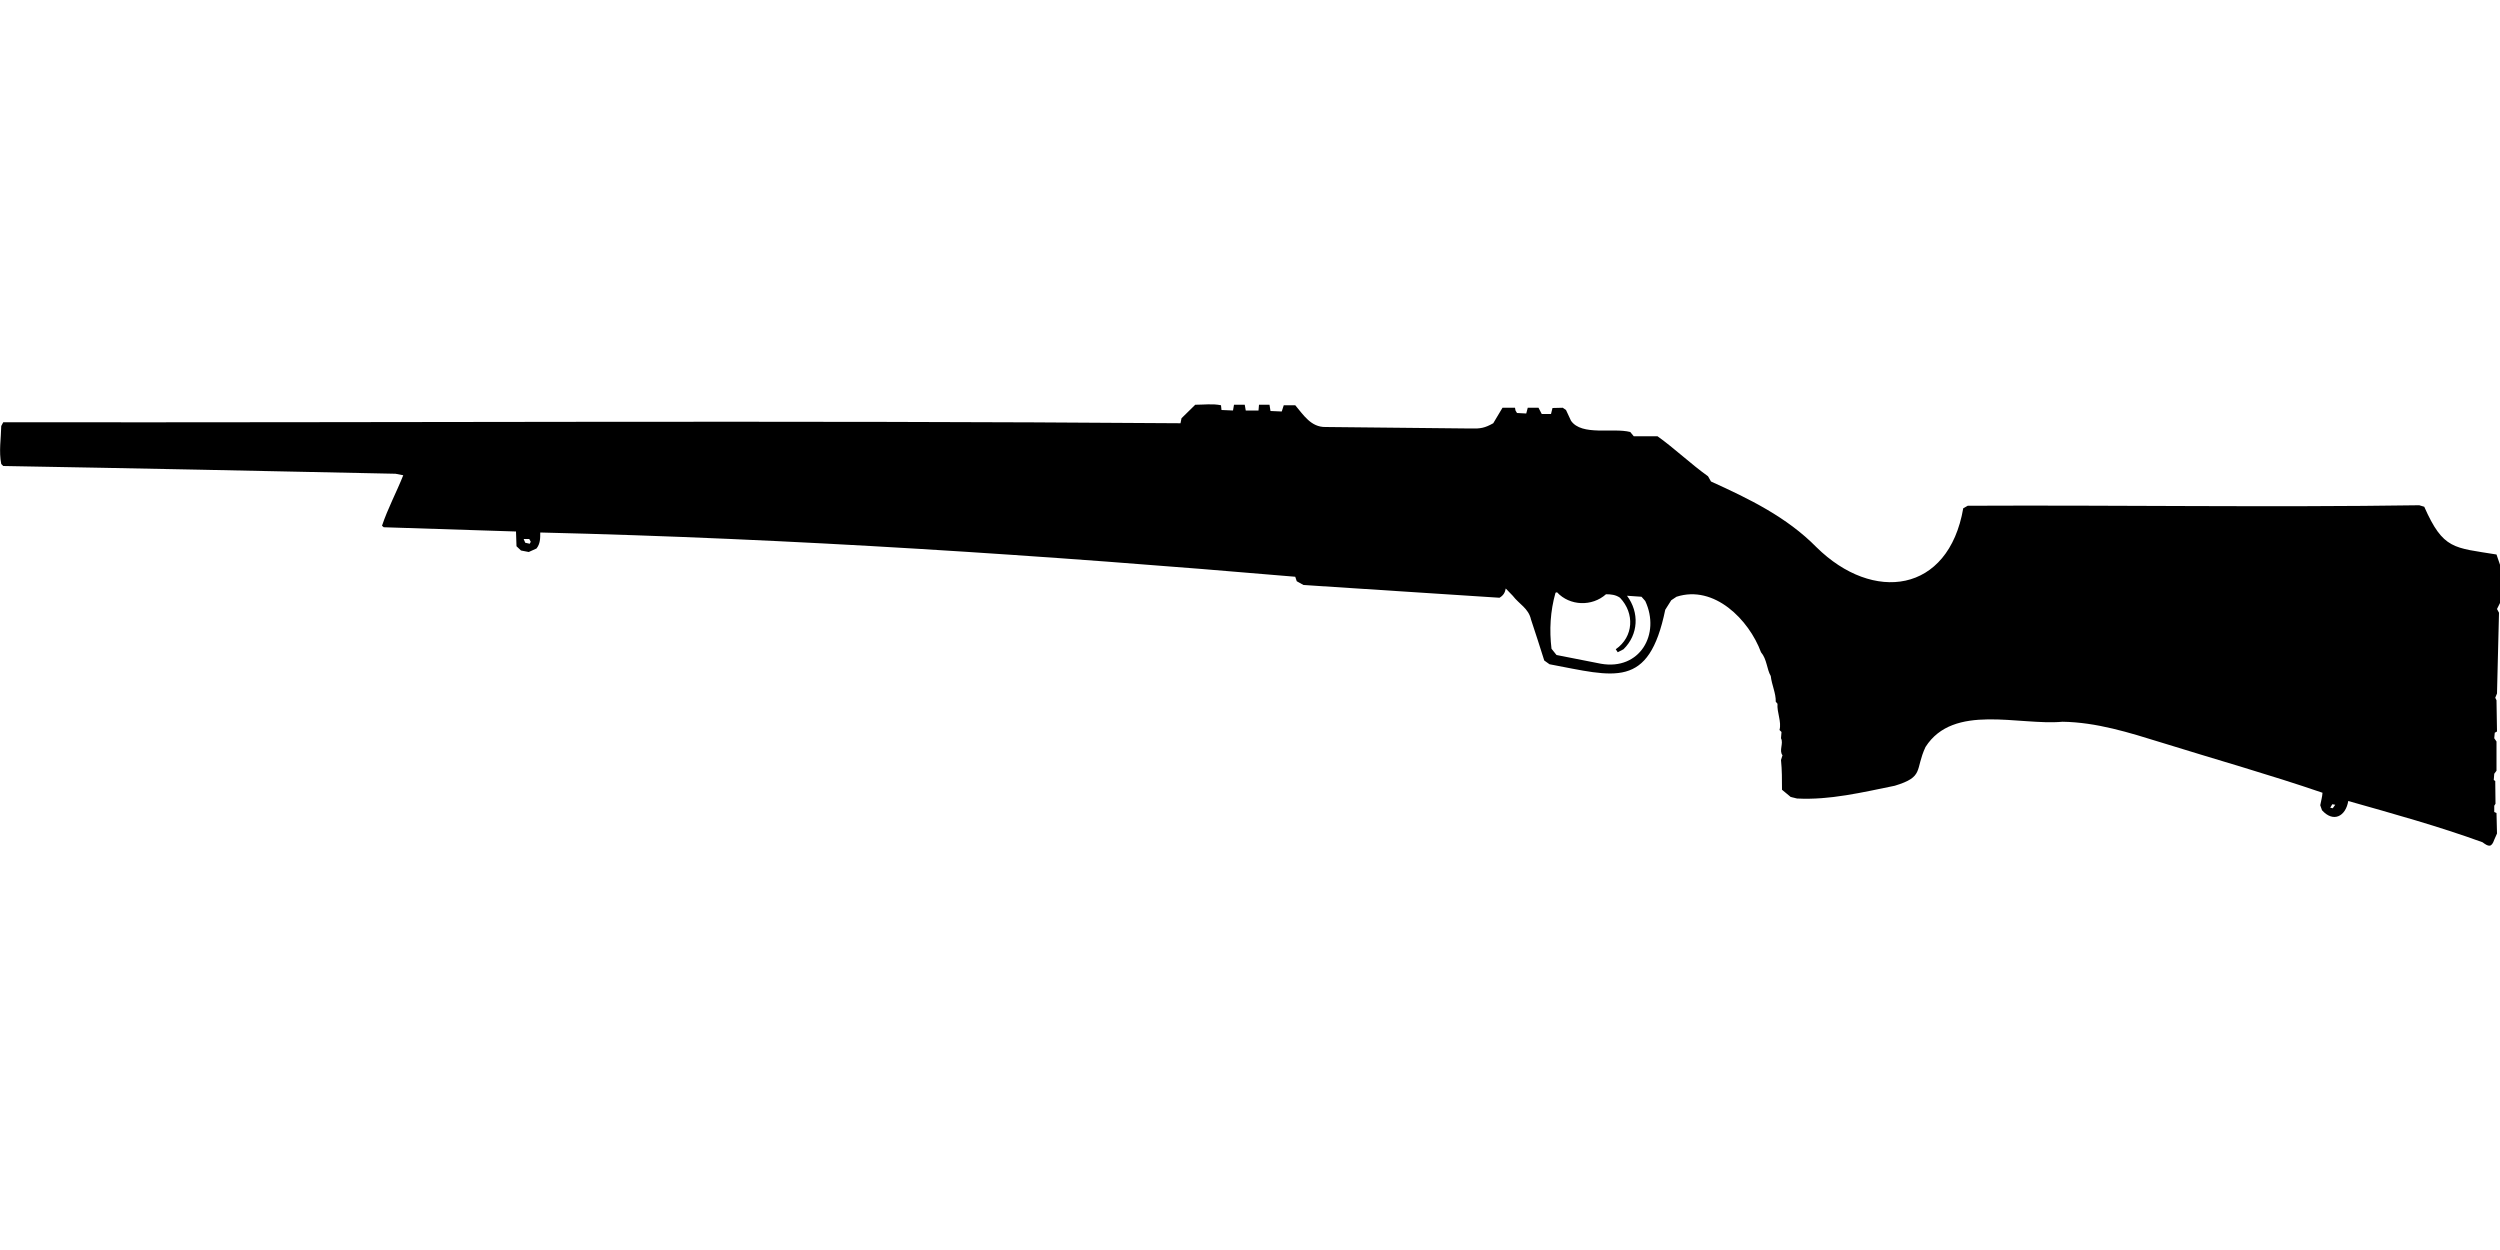 <?xml version="1.0" encoding="UTF-8"?>
<!DOCTYPE svg PUBLIC "-//W3C//DTD SVG 1.1//EN" "http://www.w3.org/Graphics/SVG/1.1/DTD/svg11.dtd">
<svg xmlns="http://www.w3.org/2000/svg" width="1000" height="500" version="1.1" viewBox="0 0 1000 500">
<path d="M478.1,161.9L472.6,167.3L472.2,169.3C315.3,168.1 158.3,169.1 1.3,168.9L0.5,170.4C0.4,175.5 -0.5,180.6 0.5,185.6L1.3,186.4C53.6,187.3 105.9,188.4 158.2,189.5L161.3,190.1C158.6,196.9 155.1,203.4 152.8,210.3L153.5,210.9L206.4,212.6L206.6,218.5L208.4,220.2L211.5,220.8L214.6,219.4C216.1,217.5 216.1,215.4 216.1,213C317,215.4 417.6,222.1 518.1,230.7L518.7,232.5L521.4,234L599.8,239.1C601.3,238.2 602,237.1 602.3,235.4L605.1,238.3C607.7,241.7 611.4,243.3 612.4,247.8C614.2,253.3 616,258.7 617.7,264.2L619.8,265.7C645.9,270.6 659.5,275.9 666.1,243.9L668.5,240.1L670.6,238.7C685.7,233.8 699.6,247.9 704.4,260.9C706.8,263.7 706.7,267.7 708.3,270.4C708.7,274 710.4,277.3 710.3,280.7L711,281.5C710.7,284.9 712.7,288.7 711.8,292L712.6,292.8L712.4,295.3C713.5,297.4 711.5,300.2 713,302.1L712.4,304C712.8,308 712.8,311.9 712.8,315.9L716.3,318.8L718.8,319.4C731.9,320.1 745.1,316.9 757.9,314.3C769.8,310.7 765.9,308 770.2,298.8C781.4,281.2 807.6,290.3 825,288.7C838.6,288.9 851.6,293 864.5,297C886,303.7 907.7,309.8 929,317.1C928.9,318.8 928.4,320.4 928.1,322.1L928.8,324.1C933.4,329.2 938.3,326.5 939.3,320.4C957.3,325.5 975.4,330.5 993,336.9C995.4,338.7 996.6,339.1 997.7,335.9L998.8,333.4L998.6,325.2L997.7,324.8L997.7,322.3L998.2,321.5L998.1,312.4L997.5,312L997.7,309.5L998.6,308.3L998.6,296.6L997.7,295.3L997.9,293.1L998.8,292.6L998.6,280.1L998.1,279.1L998.8,277.4L999.6,245.1L998.8,243.6C999.2,242.8 999.6,242 1000,241.2L1000,225.9L998.6,221.8C981.5,219 977.3,219.9 969.7,202.7L967.7,202.1C907.5,203 847.3,202 787.1,202.3L785.3,203.3C779.4,237.4 749.2,241.2 726.6,218.9C714.7,206.8 699.6,199.5 684.4,192.6L683.2,190.5C676.2,185.5 670,179.5 663,174.5L653.5,174.5L652.1,172.8C645.2,171 632.7,174.5 628.4,168.3L626.4,164L625.1,163.1L621,163.2L620.4,165.6L616.7,165.6L615.4,163.1L611.1,163.1L610.5,165.4L606.8,165.2L606.2,164.2L606,163.1L601,163.1L597.3,169.3C593.9,171.2 592.2,171.5 588.3,171.4L530.2,170.8C524.4,170.9 521.4,166 518.1,162.1L513.5,162.1L512.7,164.6L508.2,164.4L507.8,161.9L503.6,161.9L503.4,164.2L498.3,164.2L497.9,161.9L493.6,161.9L493.2,164.2L488.6,164L488.4,162.1C485,161.4 481.5,161.9 478.1,161.9ZM209.5,215.6L211.7,215.6L212.3,216.7L211.9,217.5L210.1,217.1L209.5,215.7L209.5,215.7ZM622.8,236.9C627.9,242.4 636.8,242.7 642.4,237.7C644.4,237.7 646.3,237.9 648,239.1C653.9,245.3 653.5,254.7 646.3,259.7L647.1,260.9L649.4,259.7C655.4,253.8 655.8,245 650.8,238.3L656.6,238.7L658.1,240.4C664.3,253.7 655.9,268.2 640.4,265.5L622.6,262L620.6,259.5C619.7,252 620.1,244.5 622.2,237.1L622.2,237.1ZM932.9,321.7L934.1,321.9L933.1,323.3L932.1,323.1L932.1,323.1Z"/>
</svg>
